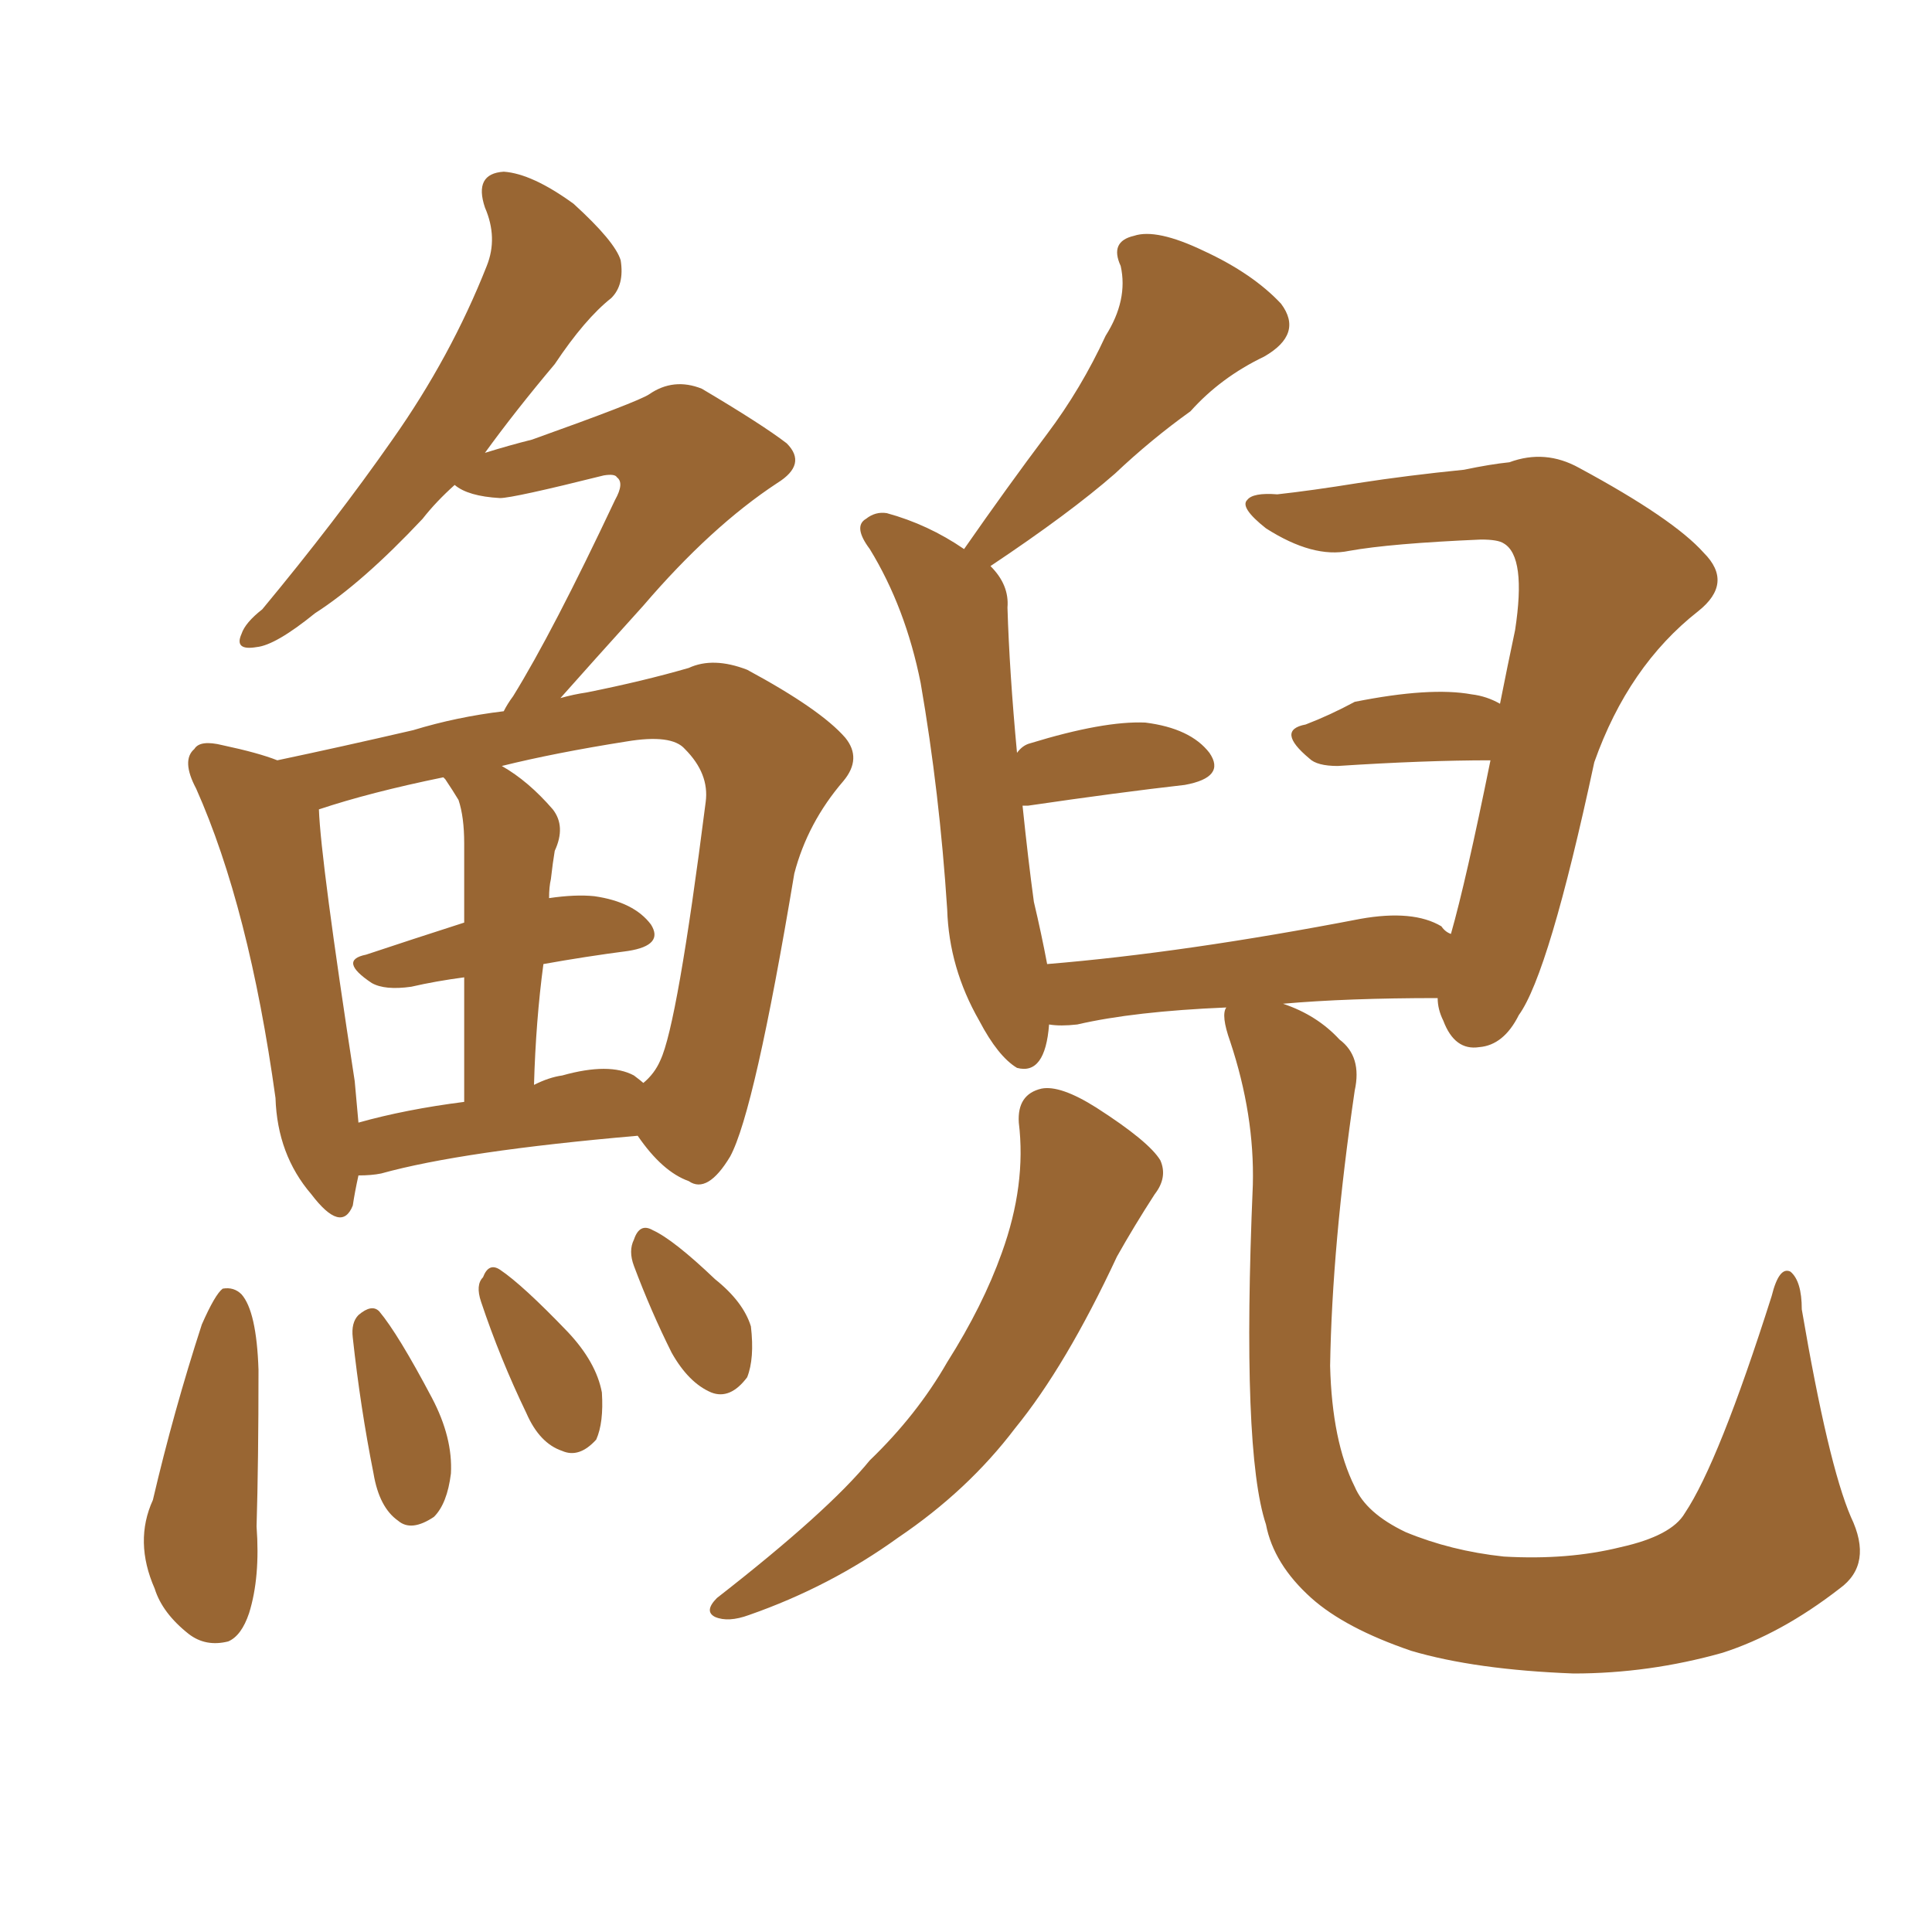 <svg xmlns="http://www.w3.org/2000/svg" xmlns:xlink="http://www.w3.org/1999/xlink" width="150" height="150"><path fill="#996633" padding="10" d="M79.10 87.16L79.10 87.16Q78.96 84.96 80.86 84.52L80.86 84.52Q82.32 84.23 85.11 85.99L85.11 85.99Q89.21 88.62 90.09 90.09L90.09 90.09Q90.67 91.41 89.65 92.72L89.65 92.72Q88.04 95.21 86.72 97.56L86.72 97.56Q82.76 106.05 78.81 110.89L78.81 110.89Q75.15 115.72 69.73 119.38L69.73 119.38Q64.45 123.19 58.15 125.39L58.15 125.39Q56.54 125.98 55.52 125.54L55.52 125.54Q54.64 125.10 55.66 124.07L55.66 124.07Q64.31 117.33 67.53 113.38L67.53 113.38Q71.19 109.86 73.54 105.76L73.54 105.76Q76.32 101.37 77.78 97.27L77.78 97.27Q79.69 91.99 79.10 87.16ZM143.70 117.77L143.70 117.77Q145.46 121.44 142.82 123.34L142.82 123.34Q138.28 126.86 133.74 128.32L133.74 128.32Q128.03 129.93 122.17 129.93L122.17 129.93Q114.55 129.64 109.57 128.17L109.57 128.17Q104.44 126.42 101.81 124.07L101.81 124.07Q98.88 121.44 98.29 118.36L98.29 118.36Q96.39 112.65 97.27 91.99L97.27 91.99Q97.41 86.57 95.51 80.86L95.51 80.86Q94.78 78.81 95.21 78.22L95.21 78.22Q88.04 78.52 83.64 79.54L83.64 79.54Q82.32 79.69 81.45 79.54L81.45 79.54Q81.15 83.50 78.96 82.91L78.96 82.91Q77.49 82.03 76.03 79.25L76.03 79.25Q73.68 75.15 73.54 70.61L73.54 70.61Q72.95 61.52 71.48 53.03L71.48 53.03Q70.31 47.17 67.53 42.63L67.53 42.63Q66.21 40.87 67.24 40.28L67.24 40.28Q67.97 39.70 68.85 39.84L68.85 39.84Q72.07 40.72 74.85 42.63L74.85 42.63Q78.22 37.79 81.30 33.69L81.30 33.69Q83.94 30.18 85.84 26.07L85.84 26.07Q87.60 23.29 87.01 20.65L87.01 20.65Q86.13 18.75 88.04 18.31L88.04 18.31Q89.79 17.72 93.46 19.48L93.46 19.48Q97.27 21.24 99.46 23.58L99.46 23.58Q101.22 25.93 98.14 27.69L98.14 27.69Q94.78 29.30 92.43 31.93L92.43 31.93Q89.36 34.13 86.57 36.77L86.57 36.77Q83.06 39.84 76.90 43.95L76.90 43.95Q78.37 45.41 78.22 47.17L78.22 47.17Q78.37 52.15 78.96 58.45L78.96 58.45Q79.39 57.86 79.98 57.71L79.98 57.71Q85.69 55.96 88.92 56.10L88.92 56.10Q92.43 56.54 93.90 58.45L93.90 58.45Q95.21 60.35 91.99 60.94L91.99 60.94Q86.87 61.52 79.83 62.55L79.83 62.55Q79.54 62.55 79.39 62.55L79.39 62.55Q79.83 66.80 80.27 70.02L80.27 70.02Q80.86 72.51 81.30 74.85L81.30 74.85Q91.99 73.97 105.62 71.34L105.62 71.34Q109.72 70.61 111.91 71.92L111.91 71.92Q112.21 72.36 112.65 72.51L112.65 72.51Q113.82 68.41 115.72 59.03L115.72 59.03Q110.60 59.03 103.86 59.47L103.86 59.47Q102.25 59.47 101.66 58.89L101.66 58.89Q99.02 56.69 101.37 56.25L101.37 56.25Q103.27 55.52 105.18 54.49L105.18 54.49Q111.04 53.32 114.26 53.91L114.26 53.91Q115.43 54.05 116.46 54.64L116.46 54.64Q117.04 51.71 117.63 48.93L117.63 48.93Q118.51 43.21 116.75 42.19L116.75 42.19Q116.31 41.89 114.99 41.89L114.99 41.89Q107.96 42.19 104.74 42.77L104.74 42.77Q101.95 43.36 98.29 41.02L98.29 41.02Q96.24 39.40 96.83 38.82L96.83 38.82Q97.27 38.23 99.17 38.38L99.17 38.38Q101.81 38.09 105.47 37.50L105.47 37.50Q109.28 36.91 113.67 36.47L113.67 36.47Q115.72 36.04 117.19 35.89L117.19 35.89Q119.97 34.86 122.61 36.33L122.61 36.33Q129.93 40.28 132.28 42.92L132.28 42.92Q134.62 45.26 131.84 47.46L131.84 47.46Q126.42 51.71 123.78 59.18L123.78 59.18Q120.26 75.59 117.92 78.81L117.92 78.81Q116.75 81.15 114.84 81.30L114.84 81.30Q112.94 81.59 112.06 79.25L112.06 79.25Q111.62 78.37 111.62 77.49L111.62 77.49Q104.59 77.49 99.61 77.93L99.61 77.93Q102.25 78.81 104.00 80.71L104.00 80.71Q105.76 82.03 105.18 84.67L105.18 84.67Q103.42 96.68 103.27 106.05L103.27 106.05Q103.42 111.91 105.18 115.43L105.18 115.43Q106.05 117.48 109.13 118.95L109.13 118.95Q112.65 120.41 116.75 120.85L116.75 120.85Q121.73 121.14 125.83 120.12L125.83 120.12Q129.79 119.24 130.81 117.48L130.81 117.48Q133.45 113.53 137.55 100.63L137.55 100.63Q138.13 98.29 139.01 98.73L139.01 98.73Q139.89 99.46 139.89 101.66L139.89 101.66Q141.94 113.67 143.70 117.77ZM27.83 91.26L27.83 91.26Q27.54 92.58 27.39 93.60L27.39 93.60Q26.51 95.80 24.17 92.72L24.17 92.72Q21.53 89.65 21.39 85.25L21.39 85.25Q19.34 70.46 15.23 61.23L15.23 61.23Q14.06 59.03 15.09 58.15L15.09 58.15Q15.53 57.42 17.29 57.86L17.29 57.86Q20.07 58.45 21.53 59.03L21.53 59.03Q26.37 58.01 32.08 56.69L32.08 56.69Q35.45 55.66 39.11 55.22L39.11 55.22Q39.40 54.64 39.84 54.05L39.84 54.05Q42.92 49.07 47.75 38.82L47.75 38.82Q48.49 37.50 47.90 37.06L47.90 37.06Q47.75 36.77 46.88 36.91L46.88 36.91Q39.84 38.67 38.82 38.67L38.82 38.67Q36.33 38.53 35.30 37.65L35.30 37.65Q33.84 38.96 32.81 40.28L32.81 40.28Q28.13 45.26 24.46 47.61L24.46 47.61Q21.39 50.10 19.92 50.24L19.92 50.24Q18.16 50.54 18.75 49.22L18.75 49.22Q19.04 48.34 20.36 47.31L20.36 47.31Q26.07 40.43 30.47 34.13L30.47 34.13Q35.01 27.69 37.79 20.65L37.79 20.65Q38.67 18.46 37.65 16.11L37.65 16.11Q36.77 13.48 39.11 13.33L39.11 13.33Q41.31 13.48 44.53 15.82L44.53 15.82Q47.75 18.75 48.19 20.21L48.19 20.21Q48.49 22.12 47.46 23.14L47.46 23.14Q45.41 24.76 43.07 28.27L43.07 28.27Q39.99 31.93 37.65 35.16L37.65 35.16Q39.55 34.57 41.31 34.13L41.31 34.13Q49.51 31.20 50.39 30.62L50.39 30.62Q52.29 29.30 54.49 30.18L54.49 30.18Q59.18 32.96 61.08 34.42L61.08 34.42Q62.70 36.04 60.35 37.50L60.35 37.50Q55.22 40.87 49.95 47.02L49.95 47.02Q45.85 51.56 43.51 54.20L43.51 54.20Q44.53 53.91 45.56 53.76L45.56 53.76Q49.95 52.88 53.47 51.86L53.47 51.86Q55.37 50.98 58.01 52.00L58.01 52.00Q63.72 55.08 65.63 57.28L65.63 57.28Q66.94 58.89 65.48 60.64L65.48 60.64Q62.70 63.87 61.67 67.82L61.67 67.82L61.67 67.82Q58.59 86.28 56.69 89.79L56.69 89.79Q54.93 92.72 53.47 91.70L53.47 91.70Q51.42 90.97 49.51 88.18L49.51 88.18Q35.89 89.36 29.59 91.11L29.59 91.11Q28.86 91.26 27.83 91.26ZM49.22 83.50L49.22 83.50Q49.80 83.94 49.95 84.08L49.95 84.08Q50.83 83.35 51.27 82.32L51.27 82.32Q52.59 79.54 54.79 62.26L54.79 62.26Q55.08 60.06 53.17 58.15L53.17 58.15Q52.15 56.98 48.63 57.57L48.63 57.57Q43.07 58.45 38.96 59.47L38.96 59.47Q41.02 60.64 42.92 62.84L42.92 62.84Q43.95 64.16 43.07 66.06L43.07 66.06Q42.92 66.94 42.77 68.26L42.77 68.26Q42.63 68.85 42.63 69.73L42.63 69.73Q44.68 69.43 46.14 69.58L46.14 69.58Q49.22 70.02 50.54 71.78L50.54 71.78Q51.56 73.39 48.78 73.83L48.78 73.83Q45.41 74.27 42.19 74.85L42.19 74.85Q41.60 79.25 41.46 84.23L41.46 84.23Q42.63 83.64 43.65 83.50L43.65 83.50Q47.31 82.47 49.22 83.50ZM27.83 87.16L27.83 87.16Q31.49 86.13 36.04 85.55L36.04 85.55Q36.04 79.83 36.04 75.88L36.04 75.88Q33.84 76.17 31.93 76.61L31.93 76.61Q29.88 76.90 28.86 76.32L28.86 76.32Q26.22 74.56 28.42 74.12L28.42 74.12Q31.93 72.95 36.04 71.63L36.04 71.63Q36.04 66.50 36.04 65.48L36.04 65.48Q36.04 63.43 35.60 62.11L35.60 62.11Q35.16 61.38 34.57 60.50L34.57 60.50Q34.42 60.35 34.42 60.35L34.42 60.35Q28.71 61.52 24.76 62.84L24.76 62.84Q24.90 66.80 27.54 83.94L27.54 83.94Q27.69 85.69 27.83 87.16ZM15.67 102.83L15.67 102.83Q16.70 100.49 17.29 100.05L17.29 100.05Q18.16 99.90 18.75 100.49L18.75 100.49Q19.92 101.81 20.07 106.35L20.07 106.35Q20.07 113.53 19.92 118.51L19.92 118.51Q20.21 122.46 19.34 125.24L19.34 125.24Q18.75 127.00 17.72 127.44L17.72 127.44Q15.97 127.88 14.65 126.86L14.65 126.86Q12.60 125.24 12.01 123.34L12.01 123.34Q10.40 119.68 11.87 116.46L11.87 116.46Q13.48 109.57 15.67 102.83ZM27.39 103.86L27.39 103.86Q27.25 102.69 27.83 102.10L27.83 102.10Q28.86 101.22 29.44 101.81L29.44 101.81Q30.91 103.56 33.54 108.54L33.54 108.54Q35.16 111.62 35.01 114.40L35.01 114.40Q34.72 116.75 33.69 117.77L33.69 117.77Q31.93 118.95 30.91 118.07L30.91 118.07Q29.44 117.04 29.00 114.40L29.00 114.40Q27.98 109.28 27.39 103.86ZM37.35 101.07L37.35 101.07Q36.91 99.76 37.50 99.17L37.50 99.17Q37.94 98.00 38.82 98.58L38.82 98.58Q40.58 99.76 44.09 103.42L44.09 103.42Q46.29 105.76 46.73 108.11L46.73 108.11Q46.88 110.45 46.29 111.77L46.29 111.77Q44.97 113.23 43.65 112.65L43.65 112.65Q41.89 112.06 40.87 109.72L40.87 109.72Q38.82 105.47 37.35 101.07ZM49.22 98.29L49.22 98.29L49.22 98.29Q48.78 97.12 49.22 96.24L49.22 96.24Q49.66 94.92 50.68 95.51L50.68 95.51Q52.29 96.24 55.52 99.32L55.52 99.32Q57.71 101.07 58.30 102.98L58.30 102.98Q58.59 105.47 58.01 106.93L58.01 106.93Q56.69 108.69 55.22 108.11L55.22 108.11Q53.47 107.37 52.15 105.03L52.15 105.03Q50.54 101.81 49.22 98.29Z"/></svg>